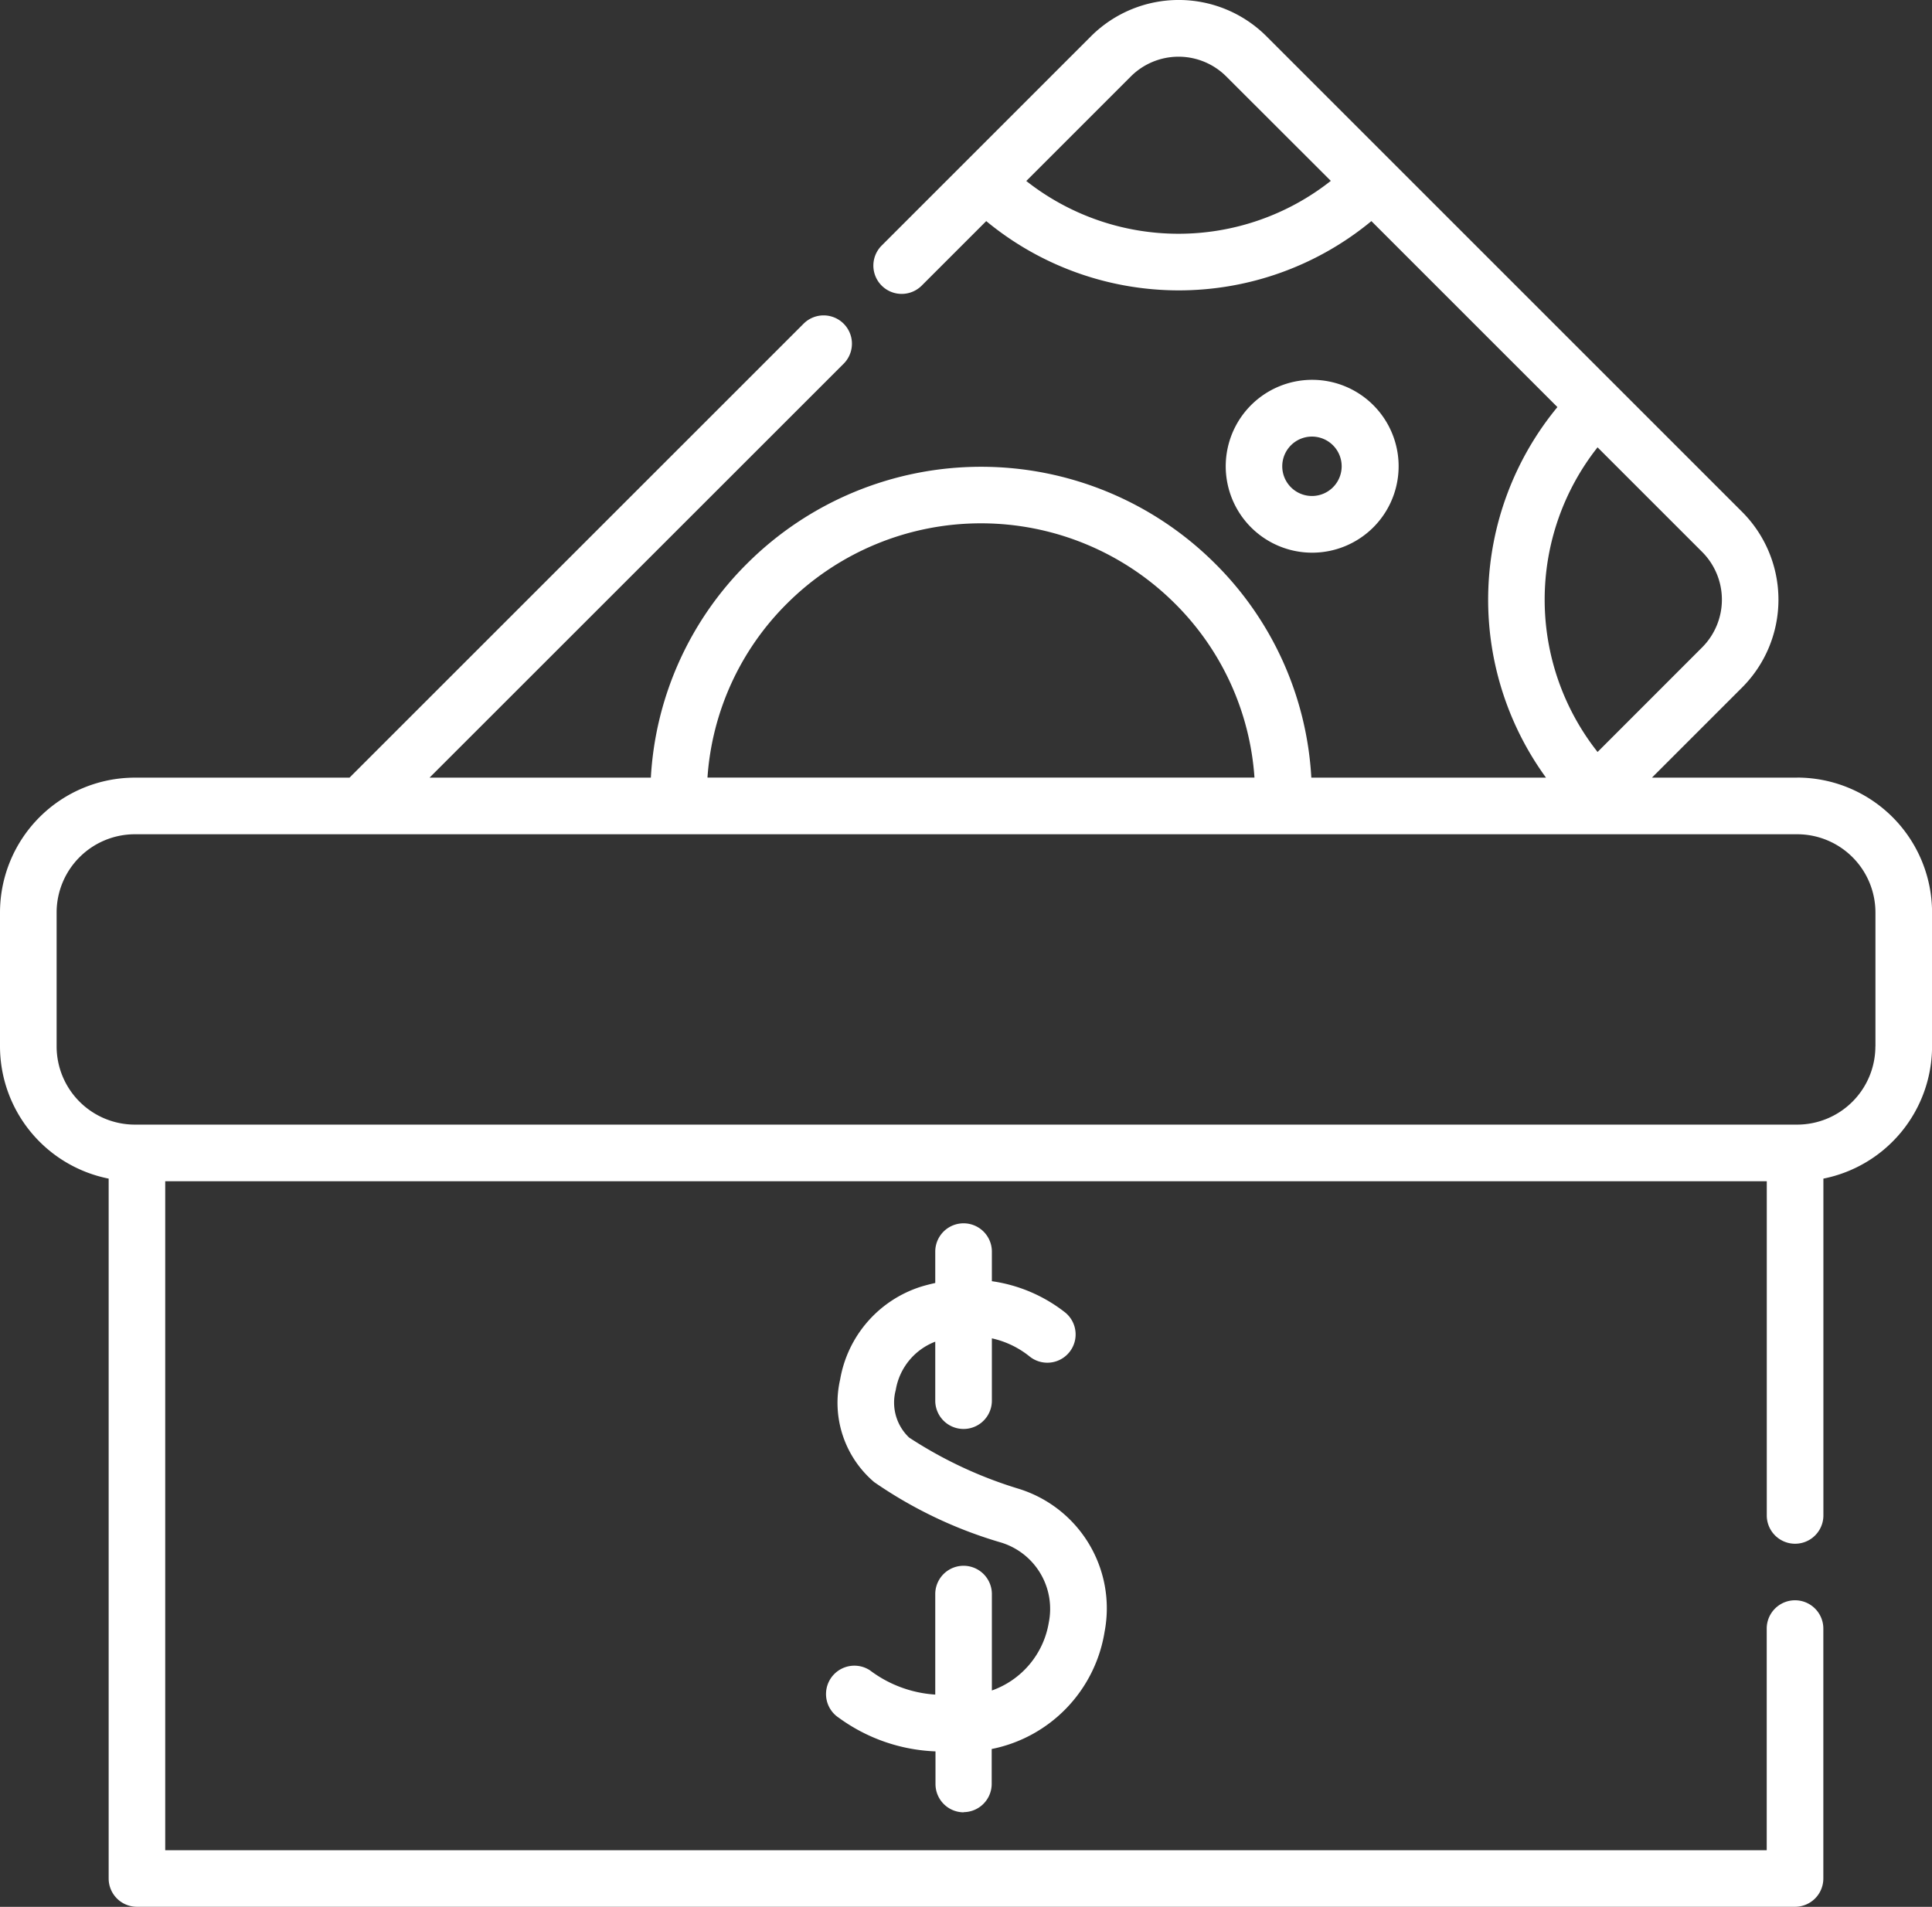 <svg id="donation" xmlns="http://www.w3.org/2000/svg" width="32.519" height="32.1" viewBox="0 0 32.519 32.1">
  <rect x="0" y="0" width="32.519" height="32.1" fill="#333333" stroke="none"/>
  <path id="Path_903" data-name="Path 903" d="M327.316,106.454a1.455,1.455,0,1,0-1.029.426A1.457,1.457,0,0,0,327.316,106.454Zm-1.384-1.384a.5.5,0,1,1,0,.711A.5.5,0,0,1,325.932,105.07Z" transform="translate(-304.201 -97.576)" fill="#fff"/>
  <path id="Path_904" data-name="Path 904" d="M30.25,16.392H27.805l1.52-1.52a2.092,2.092,0,0,0,0-2.952L21.316,3.911a2.09,2.09,0,0,0-2.952,0L14.84,7.435a.476.476,0,0,0,.674.674L16.6,7.023a5.088,5.088,0,0,0,6.483,0l3.131,3.131a5.093,5.093,0,0,0-.192,6.238h-3.95a5.511,5.511,0,0,0-1.621-3.605,5.575,5.575,0,0,0-7.875,0,5.51,5.51,0,0,0-1.621,3.605H7.23L14.2,9.424a.476.476,0,1,0-.674-.674L5.883,16.392H2.27A2.272,2.272,0,0,0,0,18.661v2.255a2.273,2.273,0,0,0,1.829,2.226V34.924A.476.476,0,0,0,2.3,35.4H30.214a.476.476,0,0,0,.476-.476V30.717a.476.476,0,1,0-.953,0v3.731H2.781V23.186H29.738v5.626a.476.476,0,1,0,.953,0V23.142a2.273,2.273,0,0,0,1.829-2.226V18.661a2.272,2.272,0,0,0-2.27-2.27ZM17.276,6.346l1.761-1.761a1.136,1.136,0,0,1,1.6,0L22.4,6.346a4.138,4.138,0,0,1-5.128,0Zm9.614,4.486,1.761,1.761a1.137,1.137,0,0,1,0,1.605L26.89,15.96A4.138,4.138,0,0,1,26.89,10.831ZM13.248,13.46a4.621,4.621,0,0,1,6.527,0,4.568,4.568,0,0,1,1.34,2.931H11.908A4.568,4.568,0,0,1,13.248,13.46Zm18.318,7.456a1.318,1.318,0,0,1-1.317,1.317H2.27A1.318,1.318,0,0,1,.953,20.916V18.661A1.318,1.318,0,0,1,2.27,17.345H30.25a1.318,1.318,0,0,1,1.317,1.317v2.255Z" transform="translate(0 -3.301)" fill="#fff"/>
  <path id="Path_905" data-name="Path 905" d="M221.122,337.436a.476.476,0,0,0,.476-.476v-.587a2.4,2.4,0,0,0,1.9-1.972,2.106,2.106,0,0,0-1.45-2.41,7.148,7.148,0,0,1-1.84-.861.812.812,0,0,1-.225-.8,1.057,1.057,0,0,1,.665-.814v.993a.476.476,0,1,0,.953,0v-1.049a1.542,1.542,0,0,1,.629.3.476.476,0,0,0,.609-.732,2.579,2.579,0,0,0-1.238-.53V328a.476.476,0,0,0-.953,0v.528c-.077.017-.156.037-.236.061a1.993,1.993,0,0,0-1.365,1.564,1.753,1.753,0,0,0,.573,1.727,7.388,7.388,0,0,0,2.111,1.01,1.168,1.168,0,0,1,.828,1.354,1.467,1.467,0,0,1-.958,1.144v-1.623a.476.476,0,1,0-.953,0v1.692a2.04,2.04,0,0,1-1.1-.409.476.476,0,0,0-.522.8,2.951,2.951,0,0,0,1.626.565v.55a.476.476,0,0,0,.476.476Z" transform="translate(-204.906 -306.93)" fill="#fff"/>
</svg>
